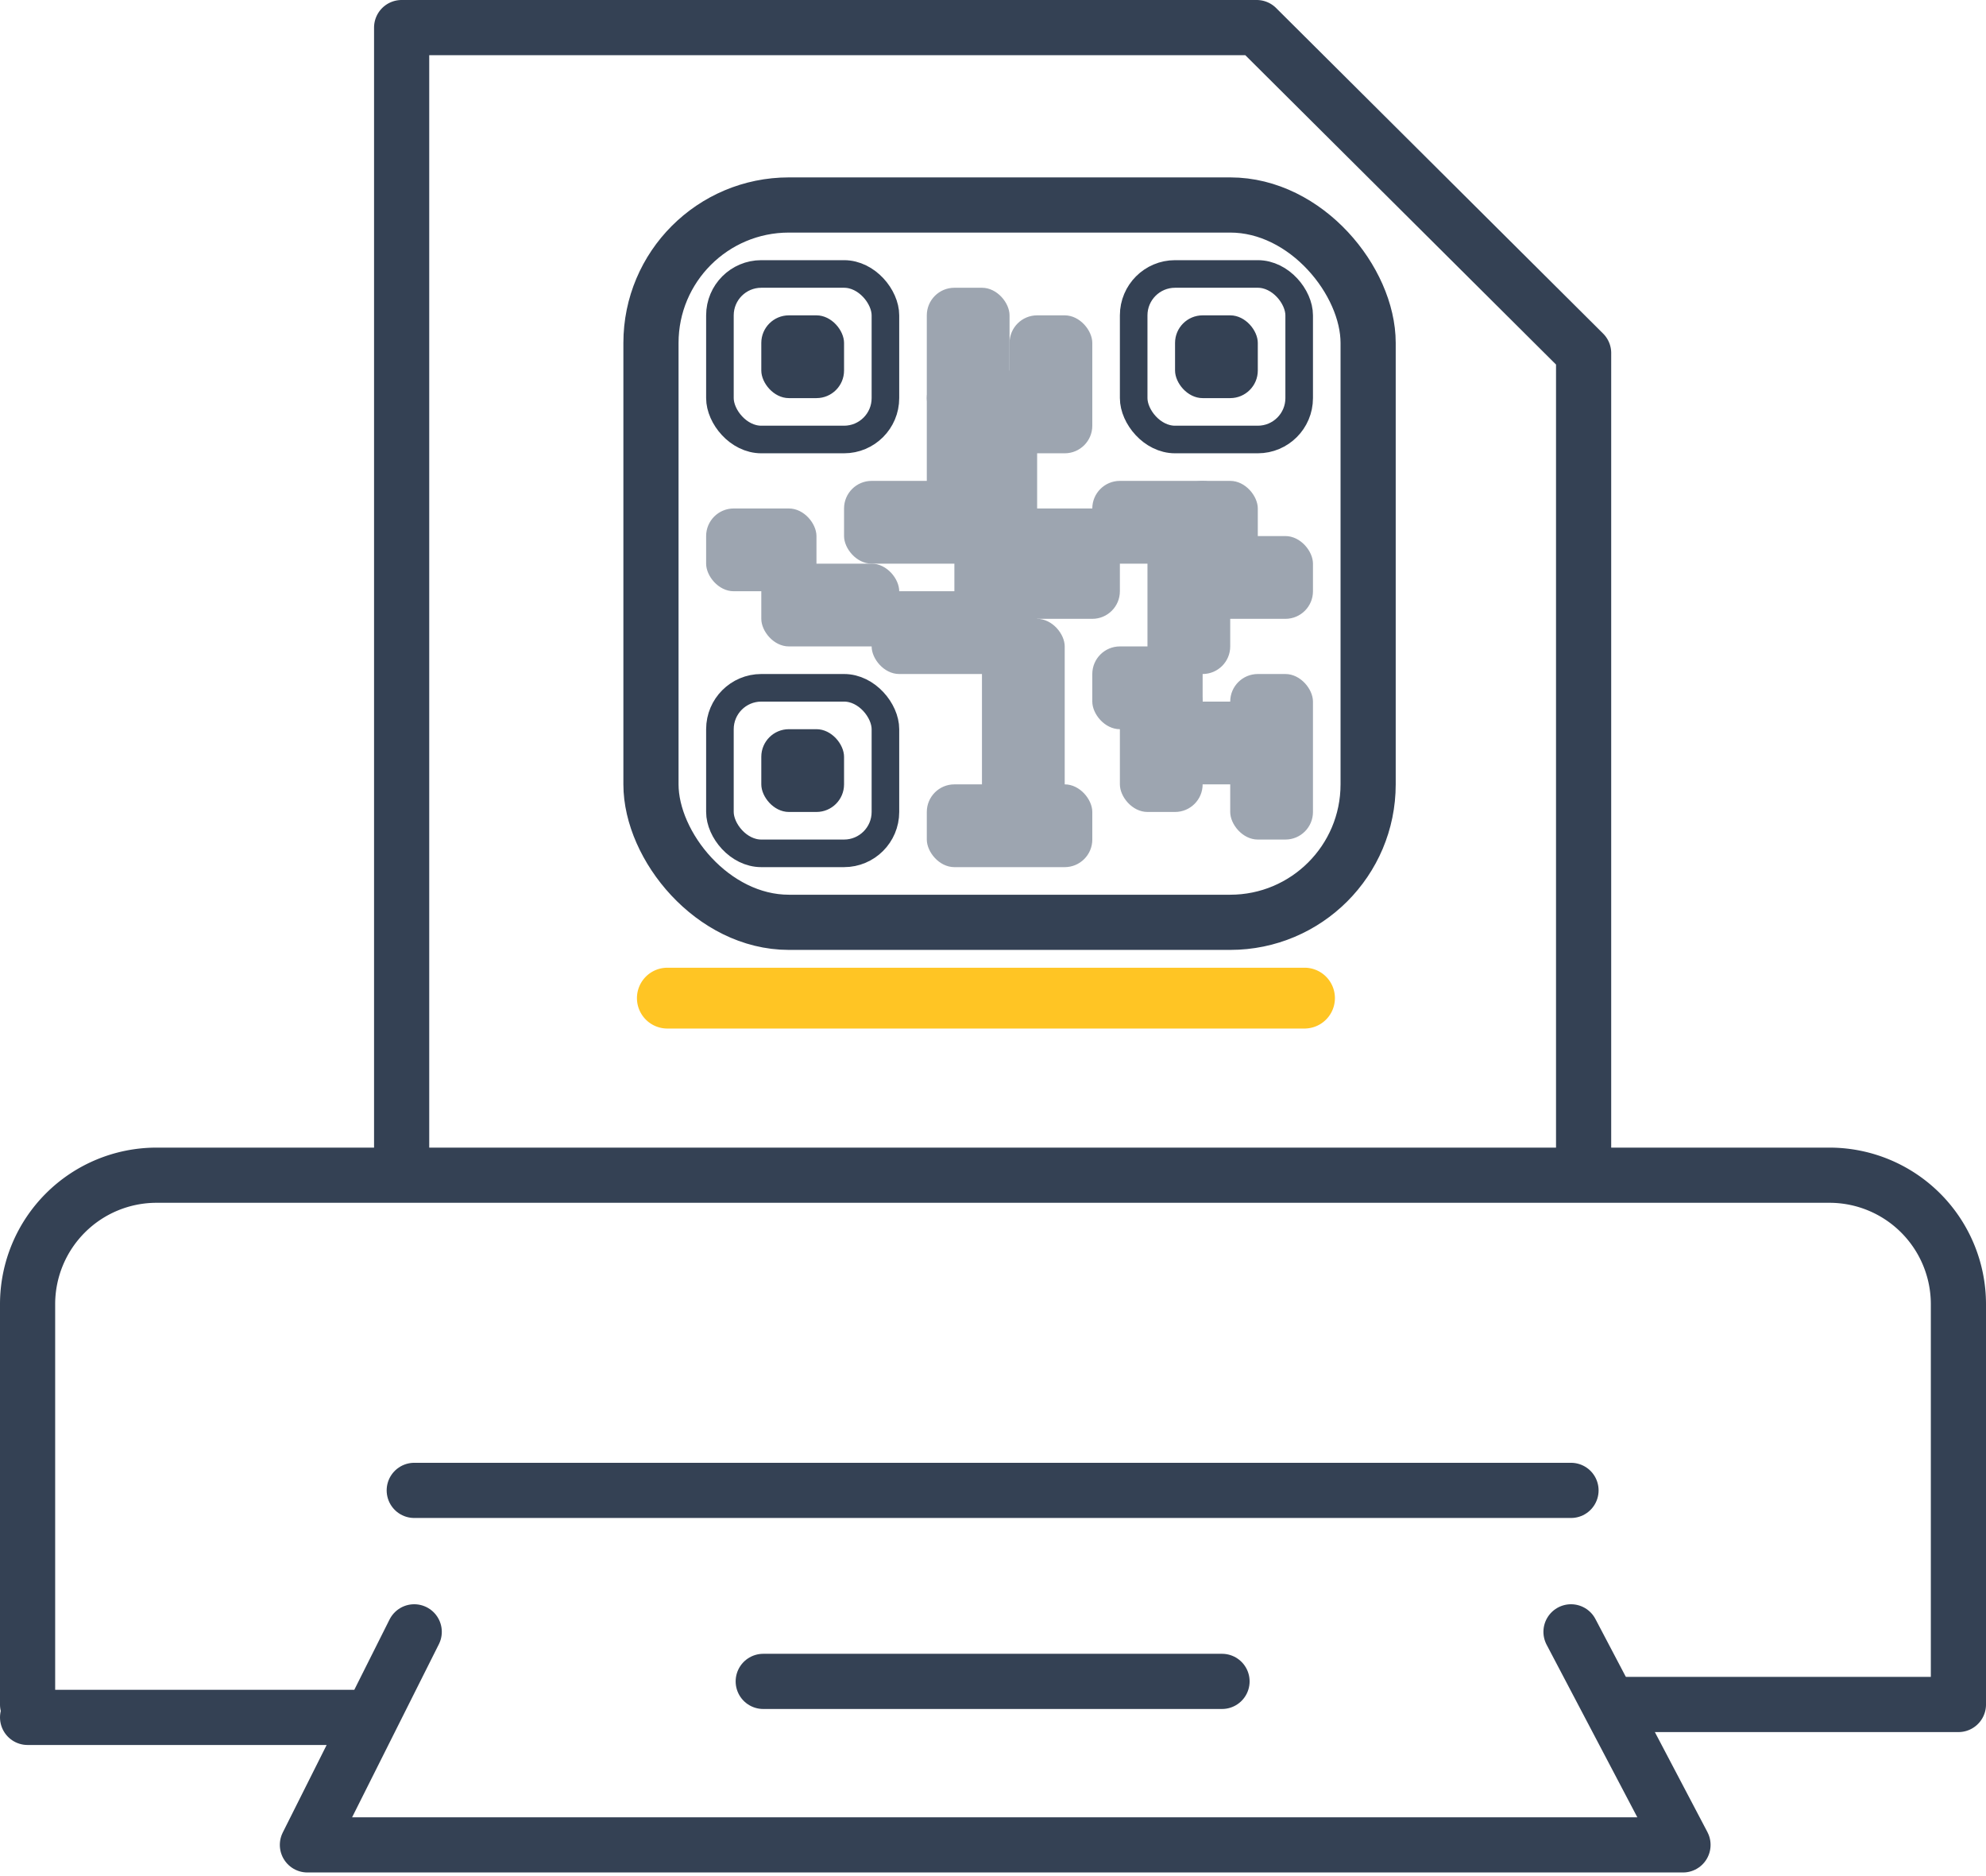 <svg width="72" height="68" viewBox="0 0 72 68" fill="none" xmlns="http://www.w3.org/2000/svg"><path d="M1 61.78V47.266a4.676 4.676 0 014.676-4.67h60.648A4.676 4.676 0 0171 47.266V61.78H58.613m-1.201-19.184V12.798L45.559 1H14.561v41.596" stroke="#344154" stroke-width="2" stroke-linecap="round" stroke-linejoin="round"/><path d="M47.327 37.28H24.194a1.102 1.102 0 010-2.204h23.133a1.102 1.102 0 010 2.203z" fill="#FFC524"/><path d="M15.018 54.02h41.937m0 5.127l4.06 7.722H36.057h.044-24.956l3.872-7.722m12.653 1.796h16.633M1 62.248h12.343" stroke="#344154" stroke-width="2" stroke-linecap="round" stroke-linejoin="round"/><rect x="23.6" y="7.43" width="26" height="26" rx="5" stroke="#344154" stroke-width="2"/><rect x="26.1" y="9.93" width="6" height="6" rx="1.5" stroke="#344154"/><rect x="41.1" y="9.93" width="6" height="6" rx="1.5" stroke="#344154"/><rect x="26.1" y="24.93" width="6" height="6" rx="1.5" stroke="#344154"/><rect x="30.6" y="17.43" width="5" height="3" rx="1" fill="#9DA5B0"/><rect x="39.6" y="17.43" width="5" height="3" rx="1" fill="#9DA5B0"/><rect x="42.6" y="17.43" width="3" height="4" rx="1" fill="#9DA5B0"/><rect x="33.6" y="13.43" width="4" height="6" rx="1" fill="#9DA5B0"/><rect x="34.6" y="18.43" width="6" height="4" rx="1" fill="#9DA5B0"/><rect x="33.6" y="28.43" width="6" height="3" rx="1" fill="#9DA5B0"/><rect x="39.6" y="23.43" width="4" height="3" rx="1" fill="#9DA5B0"/><rect x="25.6" y="18.43" width="4" height="3" rx="1" fill="#9DA5B0"/><rect x="35.6" y="22.43" width="3" height="7" rx="1" fill="#9DA5B0"/><rect x="31.6" y="21.43" width="6" height="3" rx="1" fill="#9DA5B0"/><rect x="42.6" y="25.43" width="3" height="3" rx="1" fill="#9DA5B0"/><rect x="41.6" y="19.43" width="3" height="5" rx="1" fill="#9DA5B0"/><rect x="40.6" y="24.43" width="3" height="5" rx="1" fill="#9DA5B0"/><rect x="44.6" y="24.43" width="3" height="6" rx="1" fill="#9DA5B0"/><rect x="36.6" y="11.43" width="3" height="5" rx="1" fill="#9DA5B0"/><rect x="33.6" y="10.43" width="3" height="5" rx="1" fill="#9DA5B0"/><rect x="27.6" y="20.43" width="5" height="3" rx="1" fill="#9DA5B0"/><rect x="42.6" y="19.43" width="5" height="3" rx="1" fill="#9DA5B0"/><rect x="27.6" y="26.43" width="3" height="3" rx="1" fill="#344154"/><rect x="27.6" y="11.43" width="3" height="3" rx="1" fill="#344154"/><rect x="42.6" y="11.43" width="3" height="3" rx="1" fill="#344154"/></svg>